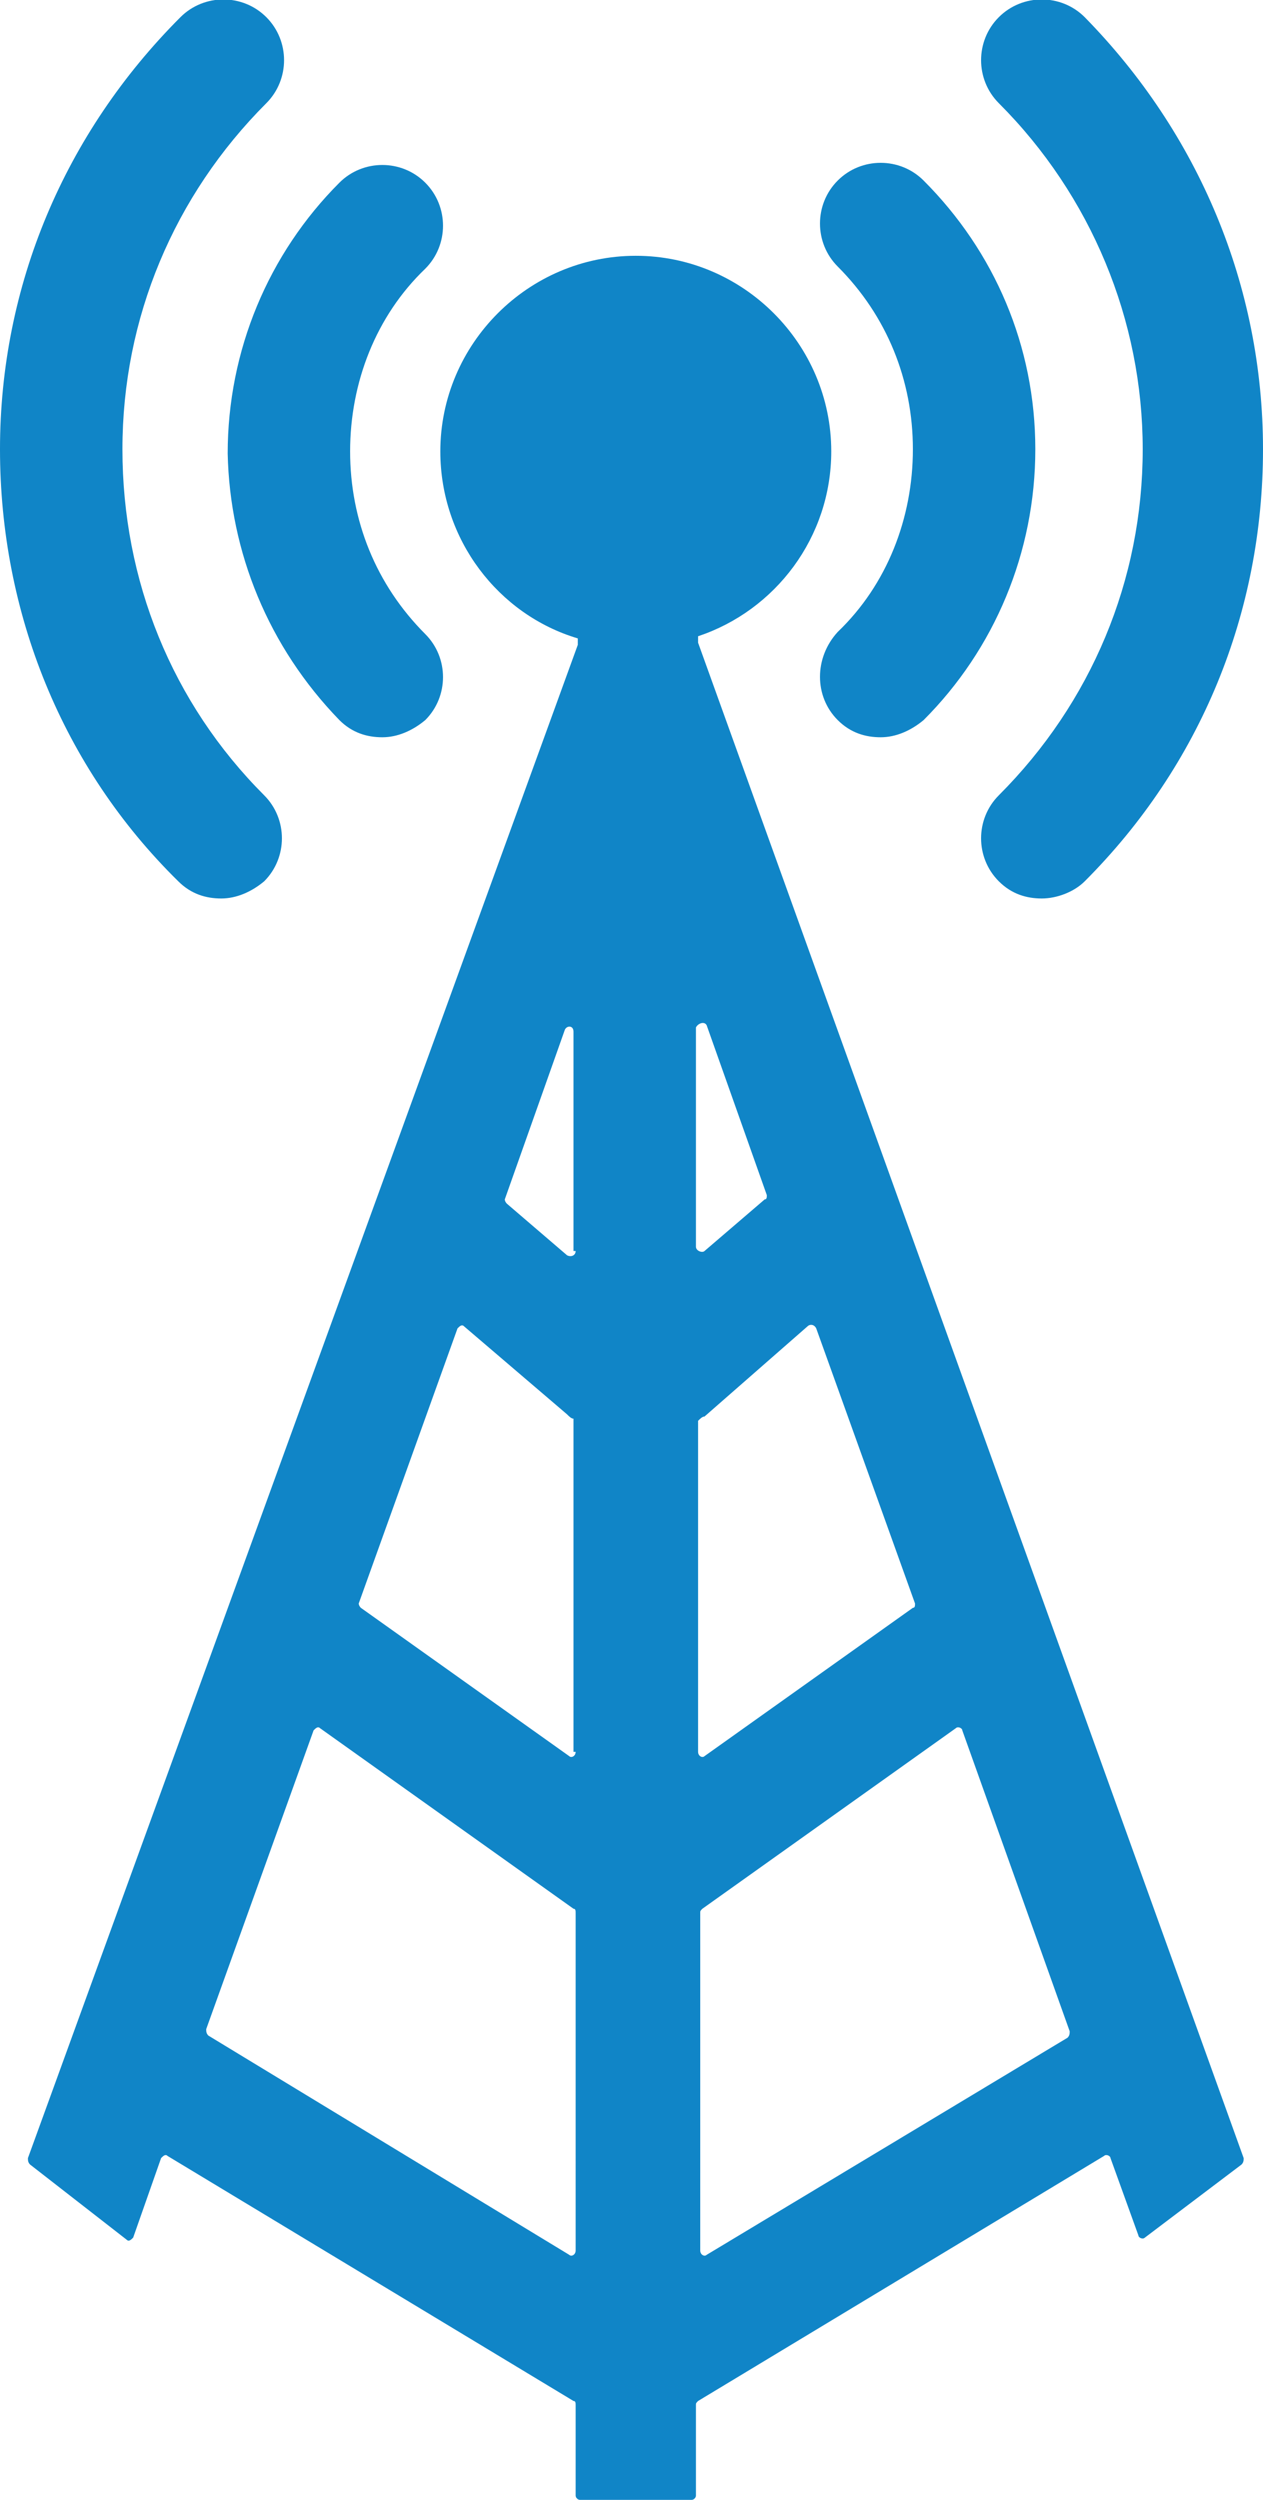 <?xml version="1.0" encoding="utf-8"?>
<!-- Generator: Adobe Illustrator 24.0.3, SVG Export Plug-In . SVG Version: 6.00 Build 0)  -->
<svg version="1.1" id="Layer_1" xmlns="http://www.w3.org/2000/svg" xmlns:xlink="http://www.w3.org/1999/xlink" x="0px" y="0px"
	 width="58.8px" height="116.3px" viewBox="0 0 58.8 116.3" style="enable-background:new 0 0 58.8 116.3;" xml:space="preserve">
<style type="text/css">
	.st0{fill:#1085C7;}
</style>
<g>
	<path class="st0" d="M15.8,33.5c0.6,0.6,1.3,0.8,2,0.8s1.4-0.3,2-0.8c1.1-1.1,1.1-2.9,0-4c-2.3-2.3-3.5-5.3-3.5-8.5
		s1.2-6.3,3.5-8.5c1.1-1.1,1.1-2.9,0-4s-2.9-1.1-4,0c-3.3,3.3-5.2,7.8-5.2,12.6C10.7,25.7,12.5,30.1,15.8,33.5z"/>
	<path class="st0" d="M8.3,41c0.6,0.6,1.3,0.8,2,0.8s1.4-0.3,2-0.8c1.1-1.1,1.1-2.9,0-4C8,32.7,5.7,27,5.7,20.9
		c0-6.1,2.4-11.8,6.7-16.1c1.1-1.1,1.1-2.9,0-4s-2.9-1.1-4,0C3,6.2,0,13.3,0,20.9C0,28.5,2.9,35.7,8.3,41z"/>
	<path class="st0" d="M39,33.5c0.6,0.6,1.3,0.8,2,0.8s1.4-0.3,2-0.8c3.3-3.3,5.2-7.8,5.2-12.6S46.3,11.7,43,8.4
		c-1.1-1.1-2.9-1.1-4,0s-1.1,2.9,0,4c2.3,2.3,3.5,5.3,3.5,8.5s-1.2,6.3-3.5,8.5C37.9,30.6,37.9,32.4,39,33.5z"/>
	<path class="st0" d="M53.2,20.9c0,6.1-2.4,11.8-6.7,16.1c-1.1,1.1-1.1,2.9,0,4c0.6,0.6,1.3,0.8,2,0.8s1.5-0.3,2-0.8
		c5.4-5.4,8.3-12.5,8.3-20.1s-3-14.7-8.3-20.1c-1.1-1.1-2.9-1.1-4,0s-1.1,2.9,0,4C50.8,9.1,53.2,14.9,53.2,20.9z"/>
	<path class="st0" d="M32.5,29.9C32.5,29.9,32.5,29.8,32.5,29.9l0-0.3c3.6-1.2,6.2-4.6,6.2-8.6c0-5-4.1-9.1-9.1-9.1
		s-9.1,4.1-9.1,9.1c0,4.1,2.7,7.6,6.4,8.7v0.2c0,0,0,0.1,0,0.1L1.3,100.4c0,0.1,0,0.2,0.1,0.3l4.5,3.5c0.1,0.1,0.2,0,0.3-0.1
		l1.3-3.7c0.1-0.1,0.2-0.2,0.3-0.1l18.9,11.4c0.1,0,0.1,0.1,0.1,0.2v4.2c0,0.1,0.1,0.2,0.2,0.2h5.2c0.1,0,0.2-0.1,0.2-0.2v-4.2
		c0-0.1,0-0.1,0.1-0.2l18.9-11.4c0.1-0.1,0.3,0,0.3,0.1L53,104c0,0.1,0.2,0.2,0.3,0.1l4.5-3.4c0.1-0.1,0.1-0.2,0.1-0.3L32.5,29.9z
		 M26.8,104.7c0,0.2-0.2,0.3-0.3,0.2L9.7,94.7c-0.1-0.1-0.1-0.2-0.1-0.3l5-13.9c0.1-0.1,0.2-0.2,0.3-0.1l11.8,8.4
		c0.1,0,0.1,0.1,0.1,0.2V104.7z M26.8,81.5c0,0.2-0.2,0.3-0.3,0.2l-9.7-6.9c-0.1-0.1-0.1-0.2-0.1-0.2l4.6-12.8
		c0.1-0.1,0.2-0.2,0.3-0.1l4.8,4.1c0.1,0.1,0.2,0.2,0.3,0.2V81.5z M26.8,58.2c0,0.2-0.2,0.3-0.4,0.2l-2.8-2.4
		c-0.1-0.1-0.1-0.2-0.1-0.2l2.8-7.9c0.1-0.2,0.4-0.2,0.4,0.1V58.2z M38,61.8l4.6,12.8c0,0.1,0,0.2-0.1,0.2l-9.7,6.9
		c-0.1,0.1-0.3,0-0.3-0.2V66.1c0.1-0.1,0.2-0.2,0.3-0.2l4.8-4.2C37.7,61.6,37.9,61.6,38,61.8z M32.9,47.7l2.8,7.9
		c0,0.1,0,0.2-0.1,0.2l-2.8,2.4c-0.1,0.1-0.4,0-0.4-0.2V47.8C32.5,47.6,32.8,47.5,32.9,47.7z M49.7,94.8l-16.8,10.1
		c-0.1,0.1-0.3,0-0.3-0.2V89c0-0.1,0-0.1,0.1-0.2l11.8-8.4c0.1-0.1,0.3,0,0.3,0.1l5,14C49.8,94.6,49.8,94.7,49.7,94.8z"/>
</g>
</svg>
